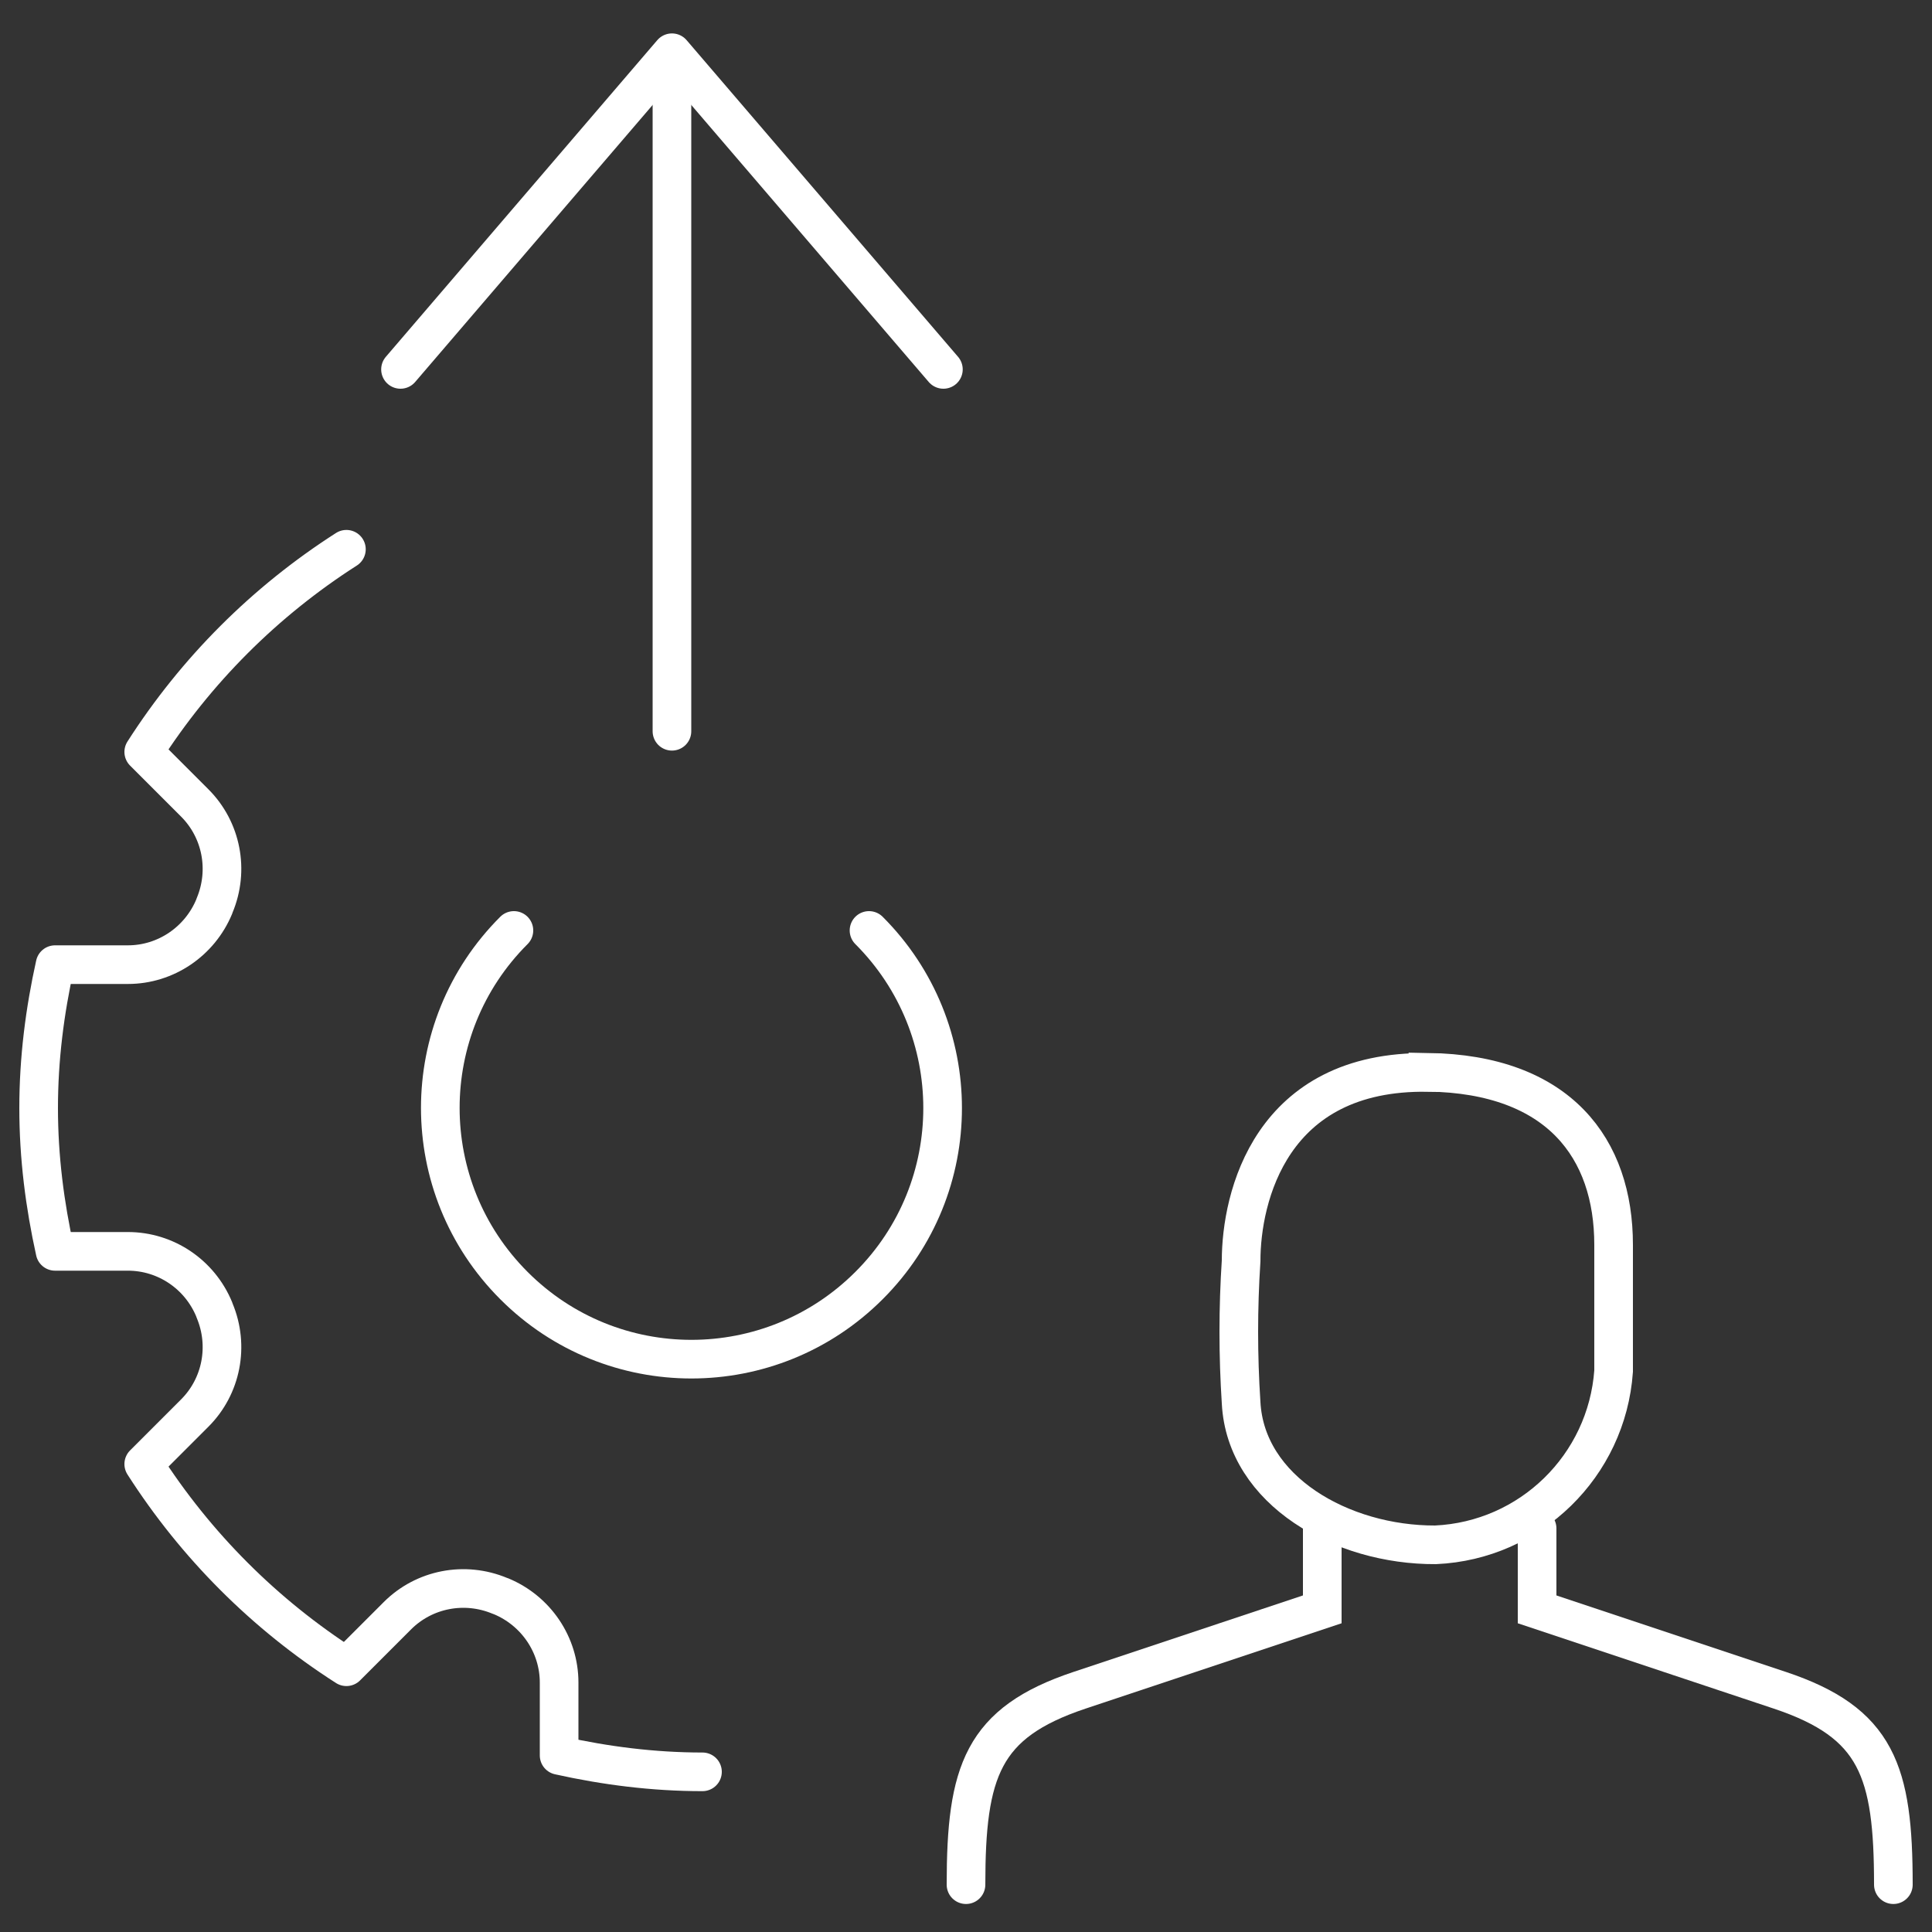 <?xml version="1.0" encoding="UTF-8"?><svg id="a" xmlns="http://www.w3.org/2000/svg" viewBox="0 0 100 100"><rect x="0" y="0" width="100" height="100" fill="#333333" stroke="none"/><path d="M17.93,28.43c-4.22,2.7-7.79,6.27-10.49,10.49l2.64,2.64c1.39,1.39,1.79,3.48,1.03,5.3,0,.02-.02.04-.02.06-.75,1.81-2.51,3.01-4.47,3.01h-3.77c-.53,2.39-.85,4.86-.85,7.42s.32,5.02.85,7.42h3.77c1.96,0,3.72,1.19,4.47,3.01,0,.02.02.04.02.06.76,1.82.36,3.91-1.03,5.3l-2.64,2.64c2.7,4.22,6.27,7.79,10.49,10.49l2.64-2.64c1.39-1.39,3.48-1.79,5.3-1.03.02,0,.04.02.06.02,1.81.75,3.01,2.51,3.01,4.47v3.77c2.39.53,4.86.85,7.42.85" style="fill:none; stroke:#fff; stroke-linecap:round; stroke-linejoin:round; stroke-width:2px;"/><path d="M44.98,48.16c5.08,5.08,5.08,13.31,0,18.38-5.08,5.08-13.31,5.08-18.38,0-5.08-5.08-5.08-13.31,0-18.38" style="fill:none; stroke:#fff; stroke-linecap:round; stroke-linejoin:round; stroke-width:2px;"/><polyline points="48.83 19.12 34.78 2.73 20.73 19.12" style="fill:none; stroke:#fff; stroke-linecap:round; stroke-linejoin:round; stroke-width:2px;"/><line x1="34.78" y1="4.05" x2="34.78" y2="37.85" style="fill:none; stroke:#fff; stroke-linecap:round; stroke-linejoin:round; stroke-width:2px;"/><path id="b" d="M50,97.55c0-5.87.84-8.38,5.87-10.06l12.57-4.19v-4.19" style="fill:none; stroke:#fff; stroke-linecap:round; stroke-miterlimit:10; stroke-width:2px;"/><path id="c" d="M98,97.55c0-5.87-.84-8.38-5.87-10.06l-12.57-4.19v-4.19" style="fill:none; stroke:#fff; stroke-linecap:round; stroke-miterlimit:10; stroke-width:2px;"/><path id="d" d="M73.91,55.5c6.8.1,9.61,3.96,9.61,8.93v6.54c-.35,4.9-4.31,8.77-9.22,8.99-4.85.02-9.82-2.8-10.06-7.35-.16-2.45-.16-4.9,0-7.35,0-3.27,1.51-9.88,9.67-9.75Z" style="fill:none; stroke:#fff; stroke-linecap:round; stroke-miterlimit:10; stroke-width:2px;"/></svg>